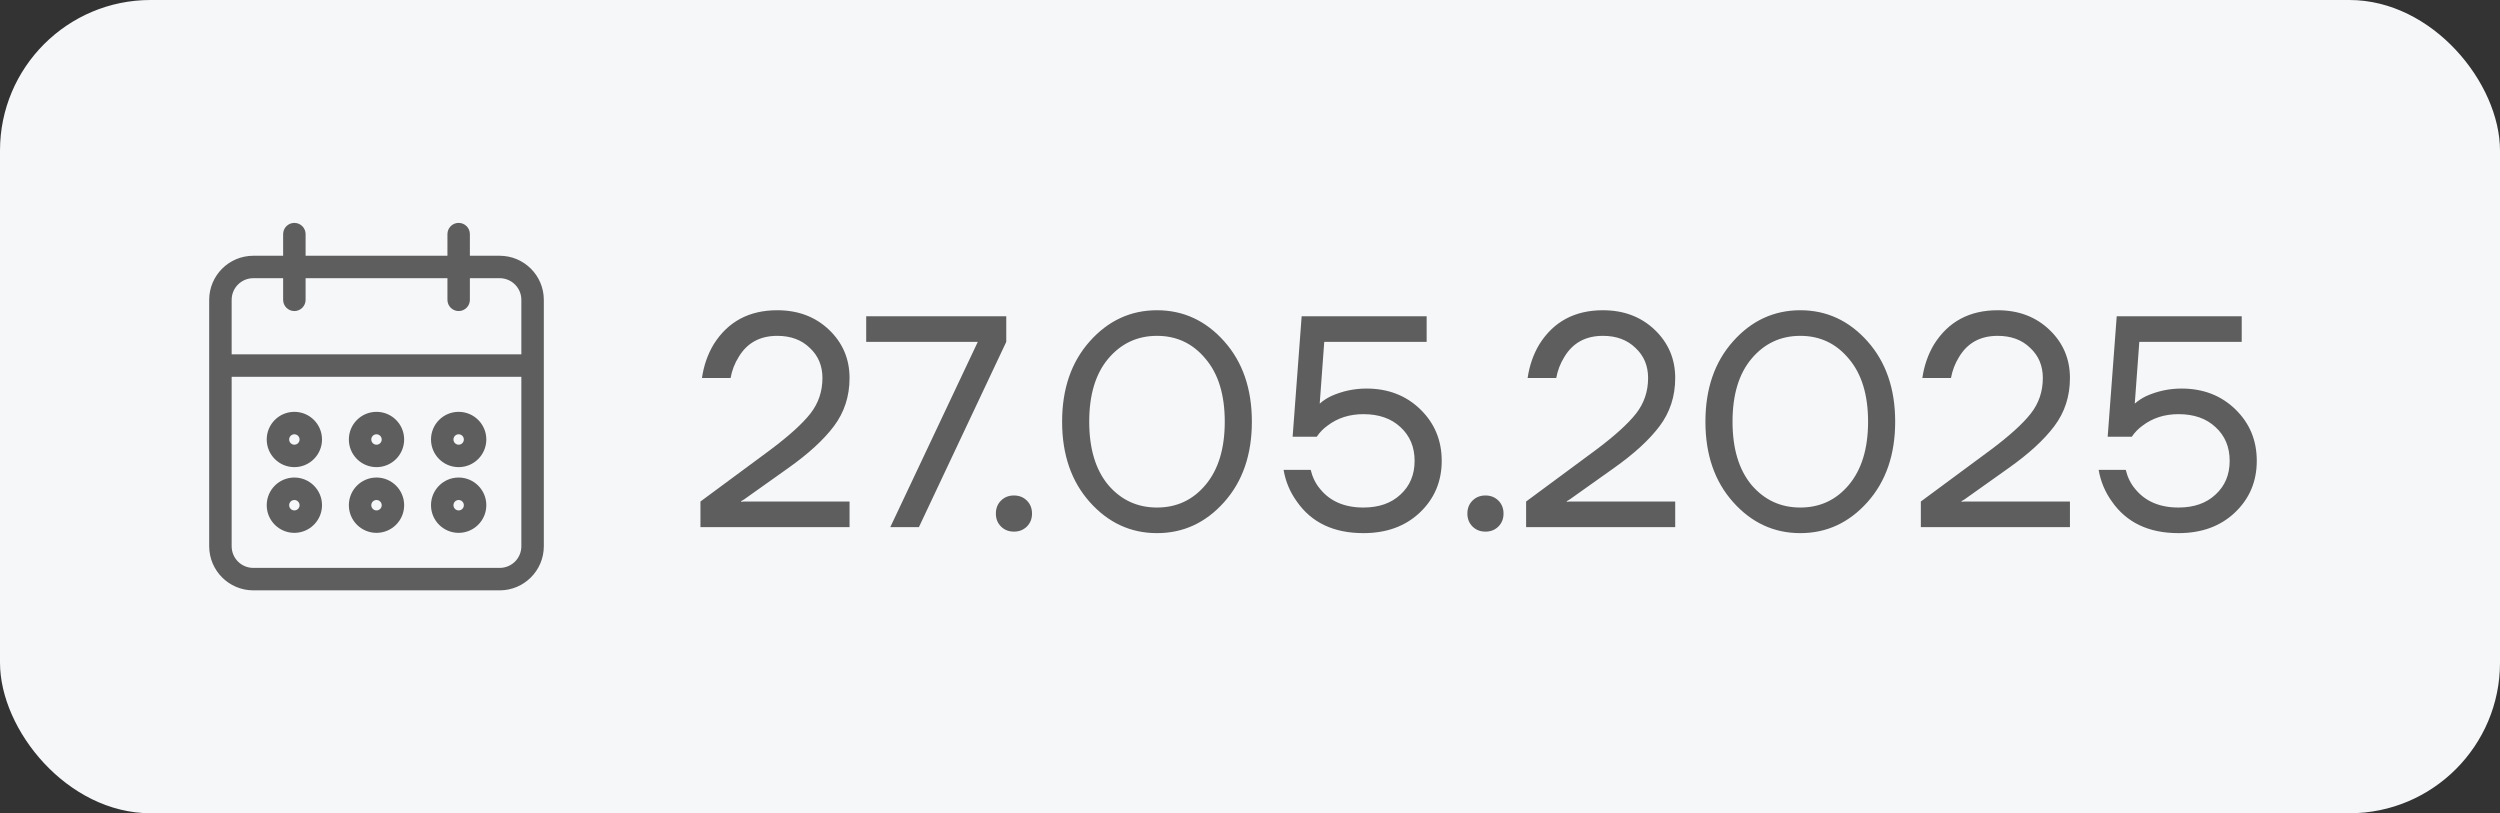 <?xml version="1.0" encoding="UTF-8"?> <svg xmlns="http://www.w3.org/2000/svg" width="83" height="27" viewBox="0 0 83 27" fill="none"><rect x="0" y="0" width="83" height="27" fill="#333333" stroke="none"/><rect width="83" height="27" rx="5" fill="#F5F7F9"></rect><path d="M15.227 17.591C15.679 17.59 16.045 17.224 16.046 16.773C16.046 16.321 15.679 15.954 15.227 15.954C14.775 15.954 14.409 16.321 14.409 16.773C14.409 17.225 14.775 17.591 15.227 17.591ZM15.227 16.5C15.378 16.5 15.5 16.622 15.5 16.773C15.5 16.923 15.378 17.046 15.227 17.046C15.077 17.046 14.955 16.923 14.955 16.773C14.955 16.622 15.077 16.5 15.227 16.5ZM15.227 15.409C15.679 15.409 16.045 15.043 16.046 14.591C16.046 14.139 15.679 13.773 15.227 13.773C14.775 13.773 14.409 14.139 14.409 14.591C14.409 15.043 14.775 15.409 15.227 15.409ZM15.227 14.318C15.378 14.319 15.5 14.44 15.5 14.591C15.5 14.742 15.378 14.864 15.227 14.864C15.077 14.864 14.955 14.742 14.955 14.591C14.955 14.44 15.077 14.318 15.227 14.318ZM16.591 8.591H15.5V7.773C15.5 7.622 15.378 7.5 15.227 7.5C15.077 7.5 14.955 7.622 14.955 7.773V8.591H10.046V7.773C10.046 7.622 9.923 7.5 9.773 7.5C9.622 7.5 9.5 7.622 9.5 7.773V8.591H8.409C7.656 8.592 7.046 9.202 7.045 9.955V18.136C7.046 18.889 7.656 19.499 8.409 19.5H16.591C17.344 19.499 17.954 18.889 17.955 18.136V9.955C17.954 9.202 17.344 8.592 16.591 8.591ZM17.409 18.136C17.409 18.588 17.043 18.954 16.591 18.954H8.409C7.957 18.954 7.591 18.588 7.591 18.136V12.409H17.409V18.136ZM17.409 11.864H7.591V9.955C7.591 9.503 7.957 9.137 8.409 9.136H9.5V9.955C9.5 9.954 9.5 9.955 9.5 9.955C9.5 10.105 9.622 10.227 9.773 10.227C9.773 10.227 9.773 10.227 9.773 10.227C9.923 10.227 10.046 10.105 10.046 9.955V9.136H14.955V9.955C14.955 9.954 14.955 9.955 14.955 9.955C14.955 10.105 15.077 10.227 15.227 10.227C15.227 10.227 15.227 10.227 15.227 10.227C15.378 10.227 15.5 10.105 15.5 9.955V9.136H16.591C17.043 9.137 17.409 9.503 17.409 9.955V11.864ZM9.773 17.591C10.224 17.59 10.59 17.224 10.591 16.773C10.591 16.321 10.225 15.954 9.773 15.954C9.321 15.954 8.955 16.321 8.955 16.773C8.955 17.225 9.321 17.591 9.773 17.591ZM9.773 16.5C9.923 16.5 10.045 16.622 10.046 16.773C10.046 16.923 9.923 17.046 9.773 17.046C9.622 17.046 9.5 16.923 9.5 16.773C9.5 16.622 9.622 16.5 9.773 16.5ZM12.5 17.591C12.952 17.59 13.318 17.224 13.318 16.773C13.318 16.321 12.952 15.954 12.5 15.954C12.048 15.954 11.682 16.321 11.682 16.773C11.682 17.225 12.048 17.591 12.5 17.591ZM12.5 16.5C12.65 16.5 12.772 16.622 12.773 16.773C12.773 16.923 12.651 17.046 12.5 17.046C12.349 17.046 12.227 16.923 12.227 16.773C12.227 16.622 12.349 16.5 12.5 16.5ZM12.5 15.409C12.952 15.409 13.318 15.043 13.318 14.591C13.318 14.139 12.952 13.773 12.5 13.773C12.048 13.773 11.682 14.139 11.682 14.591C11.682 15.043 12.048 15.409 12.5 15.409ZM12.5 14.318C12.65 14.319 12.772 14.44 12.773 14.591C12.773 14.742 12.651 14.864 12.5 14.864C12.349 14.864 12.227 14.742 12.227 14.591C12.227 14.44 12.349 14.318 12.5 14.318ZM9.773 15.409C10.224 15.409 10.59 15.043 10.591 14.591C10.591 14.139 10.225 13.773 9.773 13.773C9.321 13.773 8.955 14.139 8.955 14.591C8.955 15.043 9.321 15.409 9.773 15.409ZM9.773 14.318C9.923 14.319 10.045 14.44 10.046 14.591C10.046 14.742 9.923 14.864 9.773 14.864C9.622 14.864 9.5 14.742 9.5 14.591C9.5 14.44 9.622 14.318 9.773 14.318Z" fill="#5E5E5E"></path><path d="M9.5 9.955V9.136H8.409C7.957 9.137 7.591 9.503 7.591 9.955V11.864H17.409V9.955C17.409 9.503 17.043 9.137 16.591 9.136H15.5V9.955C15.5 10.105 15.378 10.227 15.227 10.227M9.5 9.955C9.5 9.955 9.5 9.954 9.5 9.955ZM9.5 9.955C9.5 10.105 9.622 10.227 9.773 10.227M9.773 10.227C9.773 10.227 9.773 10.227 9.773 10.227ZM9.773 10.227C9.923 10.227 10.046 10.105 10.046 9.955V9.136H14.955V9.955M14.955 9.955C14.955 9.955 14.955 9.954 14.955 9.955ZM14.955 9.955C14.955 10.105 15.077 10.227 15.227 10.227M15.227 10.227C15.227 10.227 15.227 10.227 15.227 10.227ZM15.227 17.591C15.679 17.59 16.045 17.224 16.046 16.773C16.046 16.321 15.679 15.954 15.227 15.954C14.775 15.954 14.409 16.321 14.409 16.773C14.409 17.225 14.775 17.591 15.227 17.591ZM15.227 16.5C15.378 16.5 15.5 16.622 15.5 16.773C15.5 16.923 15.378 17.046 15.227 17.046C15.077 17.046 14.955 16.923 14.955 16.773C14.955 16.622 15.077 16.5 15.227 16.5ZM15.227 15.409C15.679 15.409 16.045 15.043 16.046 14.591C16.046 14.139 15.679 13.773 15.227 13.773C14.775 13.773 14.409 14.139 14.409 14.591C14.409 15.043 14.775 15.409 15.227 15.409ZM15.227 14.318C15.378 14.319 15.5 14.44 15.5 14.591C15.5 14.742 15.378 14.864 15.227 14.864C15.077 14.864 14.955 14.742 14.955 14.591C14.955 14.44 15.077 14.318 15.227 14.318ZM16.591 8.591H15.5V7.773C15.5 7.622 15.378 7.5 15.227 7.5C15.077 7.5 14.955 7.622 14.955 7.773V8.591H10.046V7.773C10.046 7.622 9.923 7.5 9.773 7.5C9.622 7.5 9.5 7.622 9.5 7.773V8.591H8.409C7.656 8.592 7.046 9.202 7.045 9.955V18.136C7.046 18.889 7.656 19.499 8.409 19.5H16.591C17.344 19.499 17.954 18.889 17.955 18.136V9.955C17.954 9.202 17.344 8.592 16.591 8.591ZM17.409 18.136C17.409 18.588 17.043 18.954 16.591 18.954H8.409C7.957 18.954 7.591 18.588 7.591 18.136V12.409H17.409V18.136ZM9.773 17.591C10.224 17.59 10.59 17.224 10.591 16.773C10.591 16.321 10.225 15.954 9.773 15.954C9.321 15.954 8.955 16.321 8.955 16.773C8.955 17.225 9.321 17.591 9.773 17.591ZM9.773 16.5C9.923 16.5 10.045 16.622 10.046 16.773C10.046 16.923 9.923 17.046 9.773 17.046C9.622 17.046 9.5 16.923 9.5 16.773C9.5 16.622 9.622 16.5 9.773 16.5ZM12.5 17.591C12.952 17.59 13.318 17.224 13.318 16.773C13.318 16.321 12.952 15.954 12.5 15.954C12.048 15.954 11.682 16.321 11.682 16.773C11.682 17.225 12.048 17.591 12.5 17.591ZM12.5 16.5C12.65 16.5 12.772 16.622 12.773 16.773C12.773 16.923 12.651 17.046 12.5 17.046C12.349 17.046 12.227 16.923 12.227 16.773C12.227 16.622 12.349 16.5 12.5 16.5ZM12.5 15.409C12.952 15.409 13.318 15.043 13.318 14.591C13.318 14.139 12.952 13.773 12.5 13.773C12.048 13.773 11.682 14.139 11.682 14.591C11.682 15.043 12.048 15.409 12.5 15.409ZM12.5 14.318C12.65 14.319 12.772 14.44 12.773 14.591C12.773 14.742 12.651 14.864 12.5 14.864C12.349 14.864 12.227 14.742 12.227 14.591C12.227 14.44 12.349 14.318 12.5 14.318ZM9.773 15.409C10.224 15.409 10.59 15.043 10.591 14.591C10.591 14.139 10.225 13.773 9.773 13.773C9.321 13.773 8.955 14.139 8.955 14.591C8.955 15.043 9.321 15.409 9.773 15.409ZM9.773 14.318C9.923 14.319 10.045 14.44 10.046 14.591C10.046 14.742 9.923 14.864 9.773 14.864C9.622 14.864 9.5 14.742 9.5 14.591C9.5 14.44 9.622 14.318 9.773 14.318Z" stroke="#5E5E5E" stroke-width="0.2"></path><path d="M23.255 17.5V16.65L25.555 14.95C26.188 14.477 26.638 14.07 26.905 13.73C27.171 13.39 27.305 12.997 27.305 12.55C27.305 12.143 27.165 11.81 26.885 11.55C26.611 11.283 26.251 11.15 25.805 11.15C25.231 11.15 24.805 11.383 24.525 11.85C24.391 12.063 24.301 12.297 24.255 12.55H23.305C23.365 12.137 23.495 11.763 23.695 11.43C24.168 10.677 24.871 10.3 25.805 10.3C26.498 10.3 27.071 10.517 27.525 10.95C27.978 11.383 28.205 11.917 28.205 12.55C28.205 13.157 28.031 13.69 27.685 14.15C27.345 14.603 26.835 15.07 26.155 15.55L24.705 16.58L24.605 16.64V16.66L24.695 16.65H28.205V17.5H23.255ZM28.758 11.35V10.5H33.408V11.35L30.508 17.5H29.558L32.458 11.36V11.35H28.758ZM33.233 17.48C33.119 17.367 33.063 17.223 33.063 17.05C33.063 16.877 33.119 16.733 33.233 16.62C33.346 16.507 33.489 16.45 33.663 16.45C33.836 16.45 33.979 16.507 34.093 16.62C34.206 16.733 34.263 16.877 34.263 17.05C34.263 17.223 34.206 17.367 34.093 17.48C33.979 17.593 33.836 17.65 33.663 17.65C33.489 17.65 33.346 17.593 33.233 17.48ZM36.182 16.67C35.569 15.983 35.262 15.093 35.262 14C35.262 12.907 35.569 12.017 36.182 11.33C36.796 10.643 37.539 10.3 38.412 10.3C39.286 10.3 40.029 10.643 40.642 11.33C41.256 12.017 41.562 12.907 41.562 14C41.562 15.093 41.256 15.983 40.642 16.67C40.029 17.357 39.286 17.7 38.412 17.7C37.539 17.7 36.796 17.357 36.182 16.67ZM36.792 11.91C36.372 12.41 36.162 13.107 36.162 14C36.162 14.893 36.372 15.593 36.792 16.1C37.219 16.6 37.759 16.85 38.412 16.85C39.066 16.85 39.602 16.6 40.022 16.1C40.449 15.593 40.662 14.893 40.662 14C40.662 13.107 40.449 12.41 40.022 11.91C39.602 11.403 39.066 11.15 38.412 11.15C37.759 11.15 37.219 11.403 36.792 11.91ZM42.615 15.6H43.515C43.575 15.847 43.678 16.057 43.825 16.23C44.158 16.643 44.638 16.85 45.265 16.85C45.778 16.85 46.188 16.707 46.495 16.42C46.808 16.133 46.965 15.76 46.965 15.3C46.965 14.84 46.808 14.467 46.495 14.18C46.188 13.893 45.778 13.75 45.265 13.75C44.805 13.75 44.408 13.877 44.075 14.13C43.935 14.23 43.815 14.353 43.715 14.5H42.915L43.215 10.5H47.365V11.35H43.965L43.815 13.39V13.4C43.928 13.3 44.055 13.217 44.195 13.15C44.568 12.983 44.958 12.9 45.365 12.9C46.085 12.9 46.681 13.13 47.155 13.59C47.628 14.05 47.865 14.62 47.865 15.3C47.865 15.987 47.621 16.56 47.135 17.02C46.655 17.473 46.031 17.7 45.265 17.7C44.278 17.7 43.541 17.35 43.055 16.65C42.828 16.337 42.681 15.987 42.615 15.6ZM48.887 17.48C48.774 17.367 48.717 17.223 48.717 17.05C48.717 16.877 48.774 16.733 48.887 16.62C49 16.507 49.144 16.45 49.317 16.45C49.49 16.45 49.634 16.507 49.747 16.62C49.86 16.733 49.917 16.877 49.917 17.05C49.917 17.223 49.86 17.367 49.747 17.48C49.634 17.593 49.49 17.65 49.317 17.65C49.144 17.65 49 17.593 48.887 17.48ZM50.667 17.5V16.65L52.967 14.95C53.6 14.477 54.05 14.07 54.317 13.73C54.583 13.39 54.717 12.997 54.717 12.55C54.717 12.143 54.577 11.81 54.297 11.55C54.023 11.283 53.663 11.15 53.217 11.15C52.643 11.15 52.217 11.383 51.937 11.85C51.803 12.063 51.713 12.297 51.667 12.55H50.717C50.777 12.137 50.907 11.763 51.107 11.43C51.58 10.677 52.283 10.3 53.217 10.3C53.91 10.3 54.483 10.517 54.937 10.95C55.39 11.383 55.617 11.917 55.617 12.55C55.617 13.157 55.443 13.69 55.097 14.15C54.757 14.603 54.247 15.07 53.567 15.55L52.117 16.58L52.017 16.64V16.66L52.107 16.65H55.617V17.5H50.667ZM57.54 16.67C56.926 15.983 56.62 15.093 56.62 14C56.62 12.907 56.926 12.017 57.54 11.33C58.153 10.643 58.897 10.3 59.77 10.3C60.643 10.3 61.386 10.643 62 11.33C62.613 12.017 62.92 12.907 62.92 14C62.92 15.093 62.613 15.983 62 16.67C61.386 17.357 60.643 17.7 59.77 17.7C58.897 17.7 58.153 17.357 57.54 16.67ZM58.15 11.91C57.73 12.41 57.52 13.107 57.52 14C57.52 14.893 57.73 15.593 58.15 16.1C58.577 16.6 59.117 16.85 59.77 16.85C60.423 16.85 60.96 16.6 61.38 16.1C61.806 15.593 62.02 14.893 62.02 14C62.02 13.107 61.806 12.41 61.38 11.91C60.96 11.403 60.423 11.15 59.77 11.15C59.117 11.15 58.577 11.403 58.15 11.91ZM63.772 17.5V16.65L66.072 14.95C66.706 14.477 67.156 14.07 67.422 13.73C67.689 13.39 67.822 12.997 67.822 12.55C67.822 12.143 67.682 11.81 67.402 11.55C67.129 11.283 66.769 11.15 66.322 11.15C65.749 11.15 65.322 11.383 65.042 11.85C64.909 12.063 64.819 12.297 64.772 12.55H63.822C63.882 12.137 64.012 11.763 64.212 11.43C64.686 10.677 65.389 10.3 66.322 10.3C67.016 10.3 67.589 10.517 68.042 10.95C68.496 11.383 68.722 11.917 68.722 12.55C68.722 13.157 68.549 13.69 68.202 14.15C67.862 14.603 67.352 15.07 66.672 15.55L65.222 16.58L65.122 16.64V16.66L65.212 16.65H68.722V17.5H63.772ZM69.675 15.6H70.575C70.635 15.847 70.739 16.057 70.885 16.23C71.219 16.643 71.699 16.85 72.325 16.85C72.839 16.85 73.249 16.707 73.555 16.42C73.869 16.133 74.025 15.76 74.025 15.3C74.025 14.84 73.869 14.467 73.555 14.18C73.249 13.893 72.839 13.75 72.325 13.75C71.865 13.75 71.469 13.877 71.135 14.13C70.995 14.23 70.875 14.353 70.775 14.5H69.975L70.275 10.5H74.425V11.35H71.025L70.875 13.39V13.4C70.989 13.3 71.115 13.217 71.255 13.15C71.629 12.983 72.019 12.9 72.425 12.9C73.145 12.9 73.742 13.13 74.215 13.59C74.689 14.05 74.925 14.62 74.925 15.3C74.925 15.987 74.682 16.56 74.195 17.02C73.715 17.473 73.092 17.7 72.325 17.7C71.339 17.7 70.602 17.35 70.115 16.65C69.889 16.337 69.742 15.987 69.675 15.6Z" fill="#5E5E5E"></path></svg> 